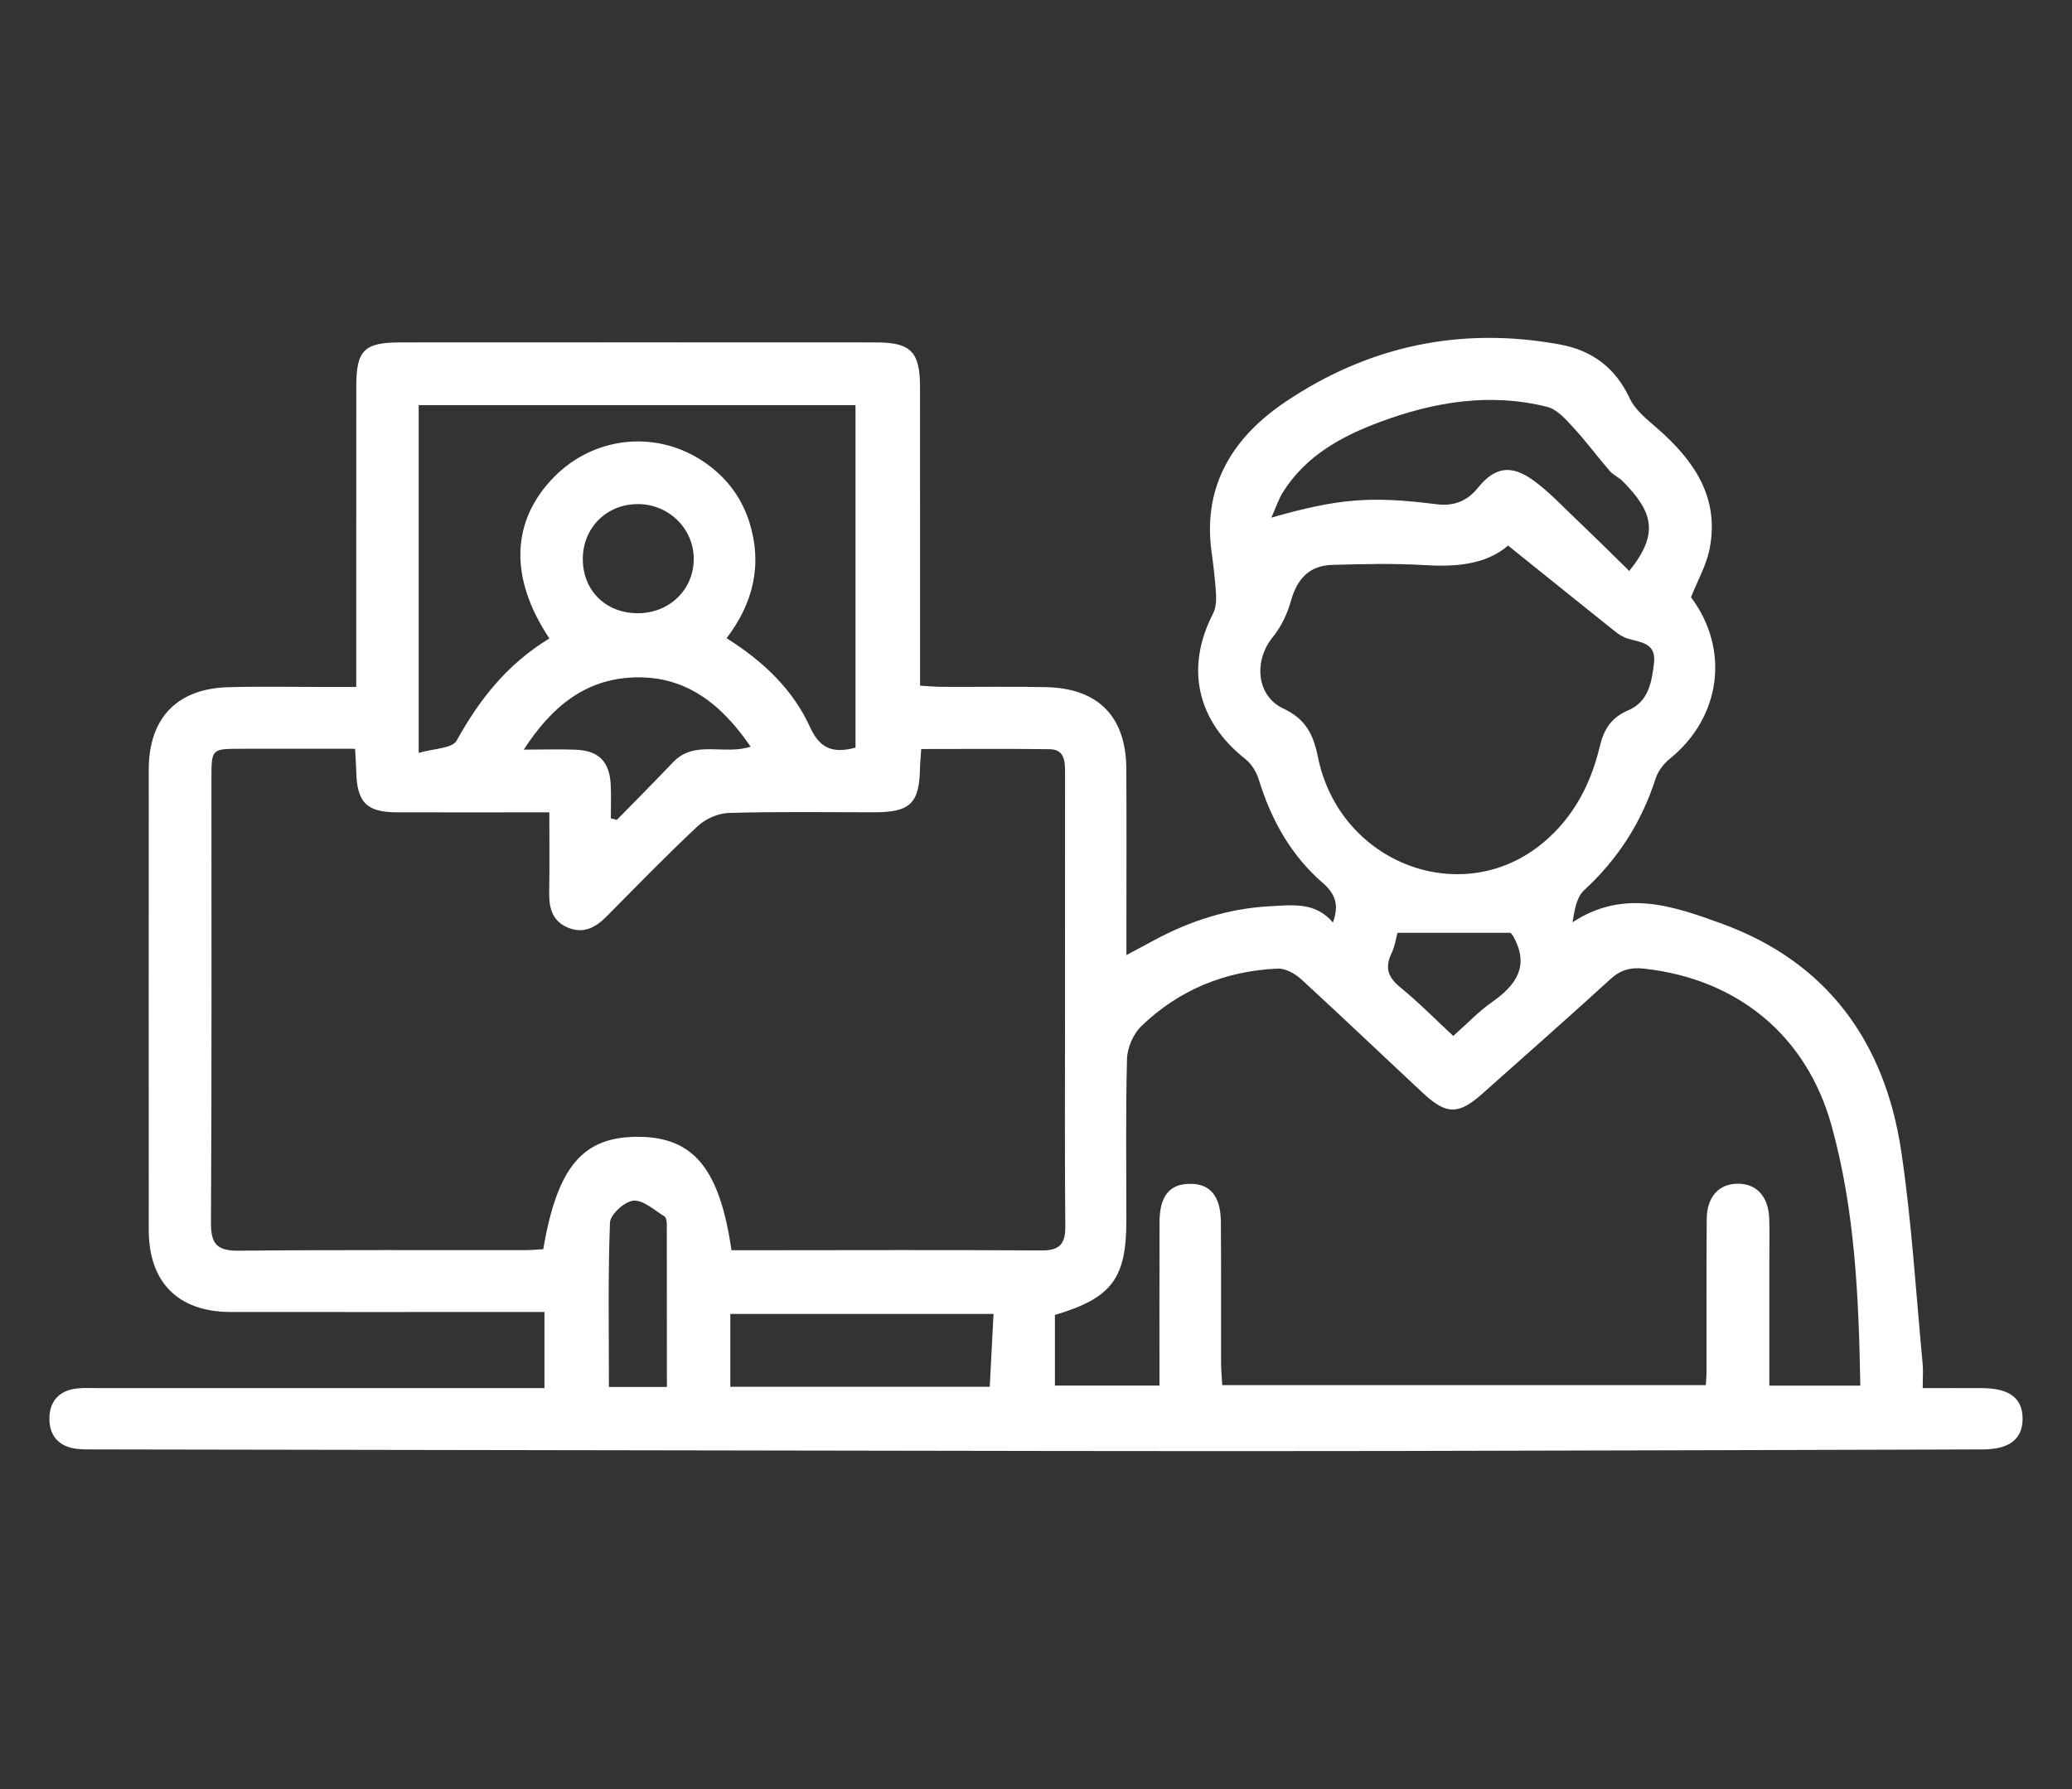 <?xml version="1.0" encoding="utf-8"?>
<!-- Generator: Adobe Illustrator 16.0.0, SVG Export Plug-In . SVG Version: 6.00 Build 0)  -->
<!DOCTYPE svg PUBLIC "-//W3C//DTD SVG 1.1//EN" "http://www.w3.org/Graphics/SVG/1.1/DTD/svg11.dtd">
<svg version="1.1" id="Capa_1" xmlns="http://www.w3.org/2000/svg" xmlns:xlink="http://www.w3.org/1999/xlink" x="0px" y="0px"
	 width="44px" height="38px" viewBox="0 0 44 38" enable-background="new 0 0 44 38" xml:space="preserve">
<rect x="0" y="0" width="44" height="38" fill="#333333" stroke="none"/>
<g>
	<path fill="#FFFFFF" d="M7.565,14.592c0-0.223,0-0.385,0-0.547c0-1.949-0.001-3.896,0.001-5.844
		c0.001-0.764,0.168-0.928,0.938-0.928c3.367-0.002,6.735-0.002,10.103,0c0.735,0,0.93,0.201,0.93,0.945
		c0.001,1.934,0.001,3.867,0.001,5.801v0.545c0.185,0.01,0.343,0.025,0.501,0.025c0.726,0.004,1.45-0.01,2.175,0.006
		c1.106,0.023,1.697,0.625,1.704,1.729c0.007,1.146,0.002,2.295,0.002,3.441v0.521c0.234-0.127,0.411-0.221,0.59-0.316
		c0.766-0.412,1.577-0.674,2.452-0.721c0.479-0.025,0.967-0.098,1.343,0.344c0.138-0.371,0.049-0.609-0.214-0.838
		c-0.68-0.59-1.1-1.348-1.362-2.203c-0.048-0.156-0.151-0.324-0.278-0.426c-1.032-0.811-1.287-1.938-0.691-3.094
		c0.062-0.119,0.07-0.279,0.063-0.418c-0.018-0.301-0.055-0.602-0.096-0.9c-0.191-1.416,0.472-2.441,1.575-3.182
		c1.764-1.186,3.721-1.602,5.825-1.215c0.677,0.125,1.174,0.488,1.478,1.139c0.119,0.254,0.374,0.457,0.595,0.648
		c0.779,0.682,1.321,1.469,1.103,2.561c-0.07,0.348-0.256,0.672-0.394,1.02c0.829,1.105,0.642,2.551-0.451,3.432
		c-0.13,0.105-0.25,0.264-0.301,0.422c-0.298,0.928-0.801,1.711-1.521,2.373c-0.162,0.15-0.201,0.434-0.243,0.678
		c1.09-0.719,2.152-0.34,3.15,0.021c2.257,0.814,3.487,2.523,3.832,4.85c0.222,1.488,0.31,2.998,0.453,4.498
		c0.015,0.148,0.002,0.299,0.002,0.525c0.446,0,0.861-0.002,1.277,0c0.57,0.006,0.844,0.219,0.844,0.65
		c0,0.43-0.276,0.65-0.844,0.652c-4.153,0.012-8.305,0.025-12.457,0.033c-2.402,0.004-4.803,0.004-7.204,0
		c-6.809-0.01-13.618-0.021-20.427-0.033c-0.166,0-0.337,0.006-0.496-0.031c-0.32-0.078-0.477-0.305-0.474-0.631
		c0.004-0.326,0.17-0.549,0.489-0.617c0.176-0.037,0.361-0.023,0.542-0.023c2.976,0,5.95,0,8.926,0c0.177,0,0.354,0,0.556,0v-1.617
		h-0.503c-2.054,0-4.108,0.002-6.162,0c-1.113-0.002-1.737-0.627-1.738-1.74c-0.002-3.262-0.002-6.523,0-9.785
		c0.001-1.092,0.604-1.719,1.696-1.746c0.725-0.018,1.45-0.004,2.175-0.004C7.191,14.592,7.353,14.592,7.565,14.592 M15.533,26.555
		c0.168,0,0.346,0,0.522,0c2.023-0.002,4.047-0.008,6.069,0.004c0.379,0.002,0.502-0.141,0.498-0.508
		c-0.013-1.494-0.006-2.988-0.006-4.482c0-1.723,0-3.445,0.001-5.166c0-0.238-0.012-0.486-0.328-0.49
		c-0.901-0.012-1.805-0.004-2.726-0.004c-0.011,0.16-0.023,0.277-0.026,0.395c-0.013,0.762-0.206,0.949-0.979,0.949
		c-1.027,0-2.054-0.016-3.081,0.014c-0.224,0.006-0.492,0.123-0.657,0.277c-0.662,0.619-1.294,1.27-1.931,1.914
		c-0.242,0.246-0.506,0.389-0.849,0.236c-0.325-0.146-0.384-0.43-0.378-0.754c0.011-0.553,0.003-1.105,0.003-1.686
		c-1.121,0-2.178,0.002-3.232,0c-0.65-0.002-0.854-0.211-0.868-0.871C7.561,16.238,7.55,16.09,7.54,15.904
		c-0.848,0-1.66-0.002-2.473,0c-0.562,0.002-0.577,0.018-0.577,0.594c-0.001,3.156,0.008,6.314-0.01,9.471
		c-0.003,0.457,0.131,0.6,0.589,0.596c2.024-0.021,4.048-0.01,6.072-0.012c0.134,0,0.267-0.012,0.395-0.02
		c0.304-1.77,0.848-2.4,2.043-2.387C14.73,24.16,15.283,24.828,15.533,26.555 M39.505,29.432c-0.034-1.885-0.113-3.736-0.615-5.537
		c-0.532-1.904-1.995-3.1-3.967-3.32c-0.295-0.035-0.512,0.023-0.733,0.229c-0.891,0.814-1.799,1.613-2.7,2.416
		c-0.516,0.461-0.771,0.465-1.277-0.008c-0.862-0.803-1.714-1.617-2.582-2.414c-0.131-0.119-0.335-0.232-0.5-0.225
		c-1.109,0.049-2.092,0.449-2.893,1.221c-0.17,0.164-0.298,0.457-0.305,0.693c-0.031,1.148-0.013,2.297-0.014,3.443
		c-0.002,1.225-0.308,1.639-1.517,2v1.5h2.22c0-1.174-0.002-2.318,0.001-3.463c0.001-0.551,0.201-0.809,0.621-0.822
		c0.446-0.016,0.678,0.25,0.682,0.814c0.008,0.998,0.002,1.994,0.004,2.99c0.001,0.16,0.017,0.32,0.025,0.471h10.268
		c0.008-0.117,0.016-0.191,0.016-0.266c0.001-1.088-0.004-2.174,0.004-3.264c0.004-0.473,0.263-0.75,0.663-0.748
		c0.401,0,0.65,0.275,0.665,0.752c0.009,0.285,0.002,0.572,0.002,0.859c0,0.887,0,1.773,0,2.678H39.505z M32.025,11.588
		c-0.471,0.406-1.113,0.457-1.796,0.414c-0.643-0.039-1.29-0.021-1.934-0.004c-0.486,0.012-0.749,0.293-0.88,0.76
		c-0.076,0.277-0.212,0.561-0.392,0.781c-0.401,0.496-0.345,1.242,0.229,1.51c0.478,0.225,0.639,0.553,0.735,1.031
		c0.462,2.275,3.085,3.254,4.797,1.807c0.636-0.537,0.998-1.236,1.188-2.031c0.085-0.359,0.239-0.615,0.608-0.771
		c0.427-0.178,0.502-0.611,0.545-1.021c0.041-0.408-0.288-0.42-0.557-0.5c-0.099-0.029-0.193-0.09-0.274-0.154
		C33.558,12.822,32.825,12.23,32.025,11.588 M11.667,13.561c-0.862-1.291-0.813-2.504,0.101-3.432
		c0.834-0.846,2.115-0.996,3.113-0.363c0.503,0.32,0.856,0.764,1.034,1.33c0.28,0.896,0.081,1.719-0.486,2.459
		c0.792,0.498,1.415,1.1,1.777,1.898c0.223,0.488,0.525,0.539,0.961,0.428V8.605H8.891v7.387c0.311-0.094,0.712-0.092,0.805-0.26
		C10.181,14.855,10.776,14.1,11.667,13.561 M34.598,12.127c0.645-0.797,0.496-1.262-0.133-1.9c-0.083-0.086-0.205-0.135-0.282-0.225
		c-0.262-0.301-0.5-0.627-0.771-0.92c-0.16-0.174-0.348-0.389-0.559-0.441c-1.212-0.303-2.395-0.107-3.544,0.32
		c-0.816,0.303-1.568,0.713-2.055,1.477c-0.099,0.152-0.155,0.332-0.256,0.557c1.43-0.41,2.117-0.461,3.508-0.285
		c0.354,0.045,0.642-0.057,0.876-0.346c0.355-0.443,0.706-0.504,1.175-0.164c0.326,0.234,0.606,0.535,0.899,0.814
		C33.836,11.375,34.207,11.744,34.598,12.127 M15.509,29.455h5.509c0.028-0.533,0.054-1.039,0.08-1.547h-5.589V29.455z
		 M11.122,15.922c0.429,0,0.77-0.012,1.108,0.002c0.48,0.02,0.711,0.25,0.738,0.73c0.014,0.242,0.003,0.484,0.003,0.727
		c0.042,0.012,0.085,0.023,0.128,0.033c0.398-0.408,0.803-0.811,1.195-1.225c0.457-0.482,1.087-0.143,1.646-0.33
		c-0.618-0.902-1.373-1.508-2.475-1.471C12.435,14.424,11.72,15,11.122,15.922 M14.162,29.459c0-1.172,0-2.313-0.002-3.455
		c-0.001-0.057-0.013-0.146-0.05-0.168c-0.215-0.131-0.448-0.35-0.659-0.334c-0.184,0.014-0.49,0.293-0.498,0.465
		c-0.044,1.154-0.022,2.313-0.022,3.492H14.162z M13.545,13.025c0.67,0,1.185-0.5,1.187-1.15c0.002-0.645-0.529-1.168-1.184-1.168
		c-0.663-0.002-1.171,0.502-1.172,1.164C12.376,12.545,12.863,13.025,13.545,13.025 M30.861,22.004
		c0.299-0.264,0.538-0.52,0.819-0.717c0.518-0.361,0.809-0.773,0.452-1.404c-0.015-0.025-0.035-0.047-0.053-0.07h-2.403
		c-0.027,0.098-0.052,0.279-0.126,0.436c-0.15,0.309-0.07,0.514,0.189,0.725C30.123,21.287,30.471,21.641,30.861,22.004"/>
</g>
</svg>

